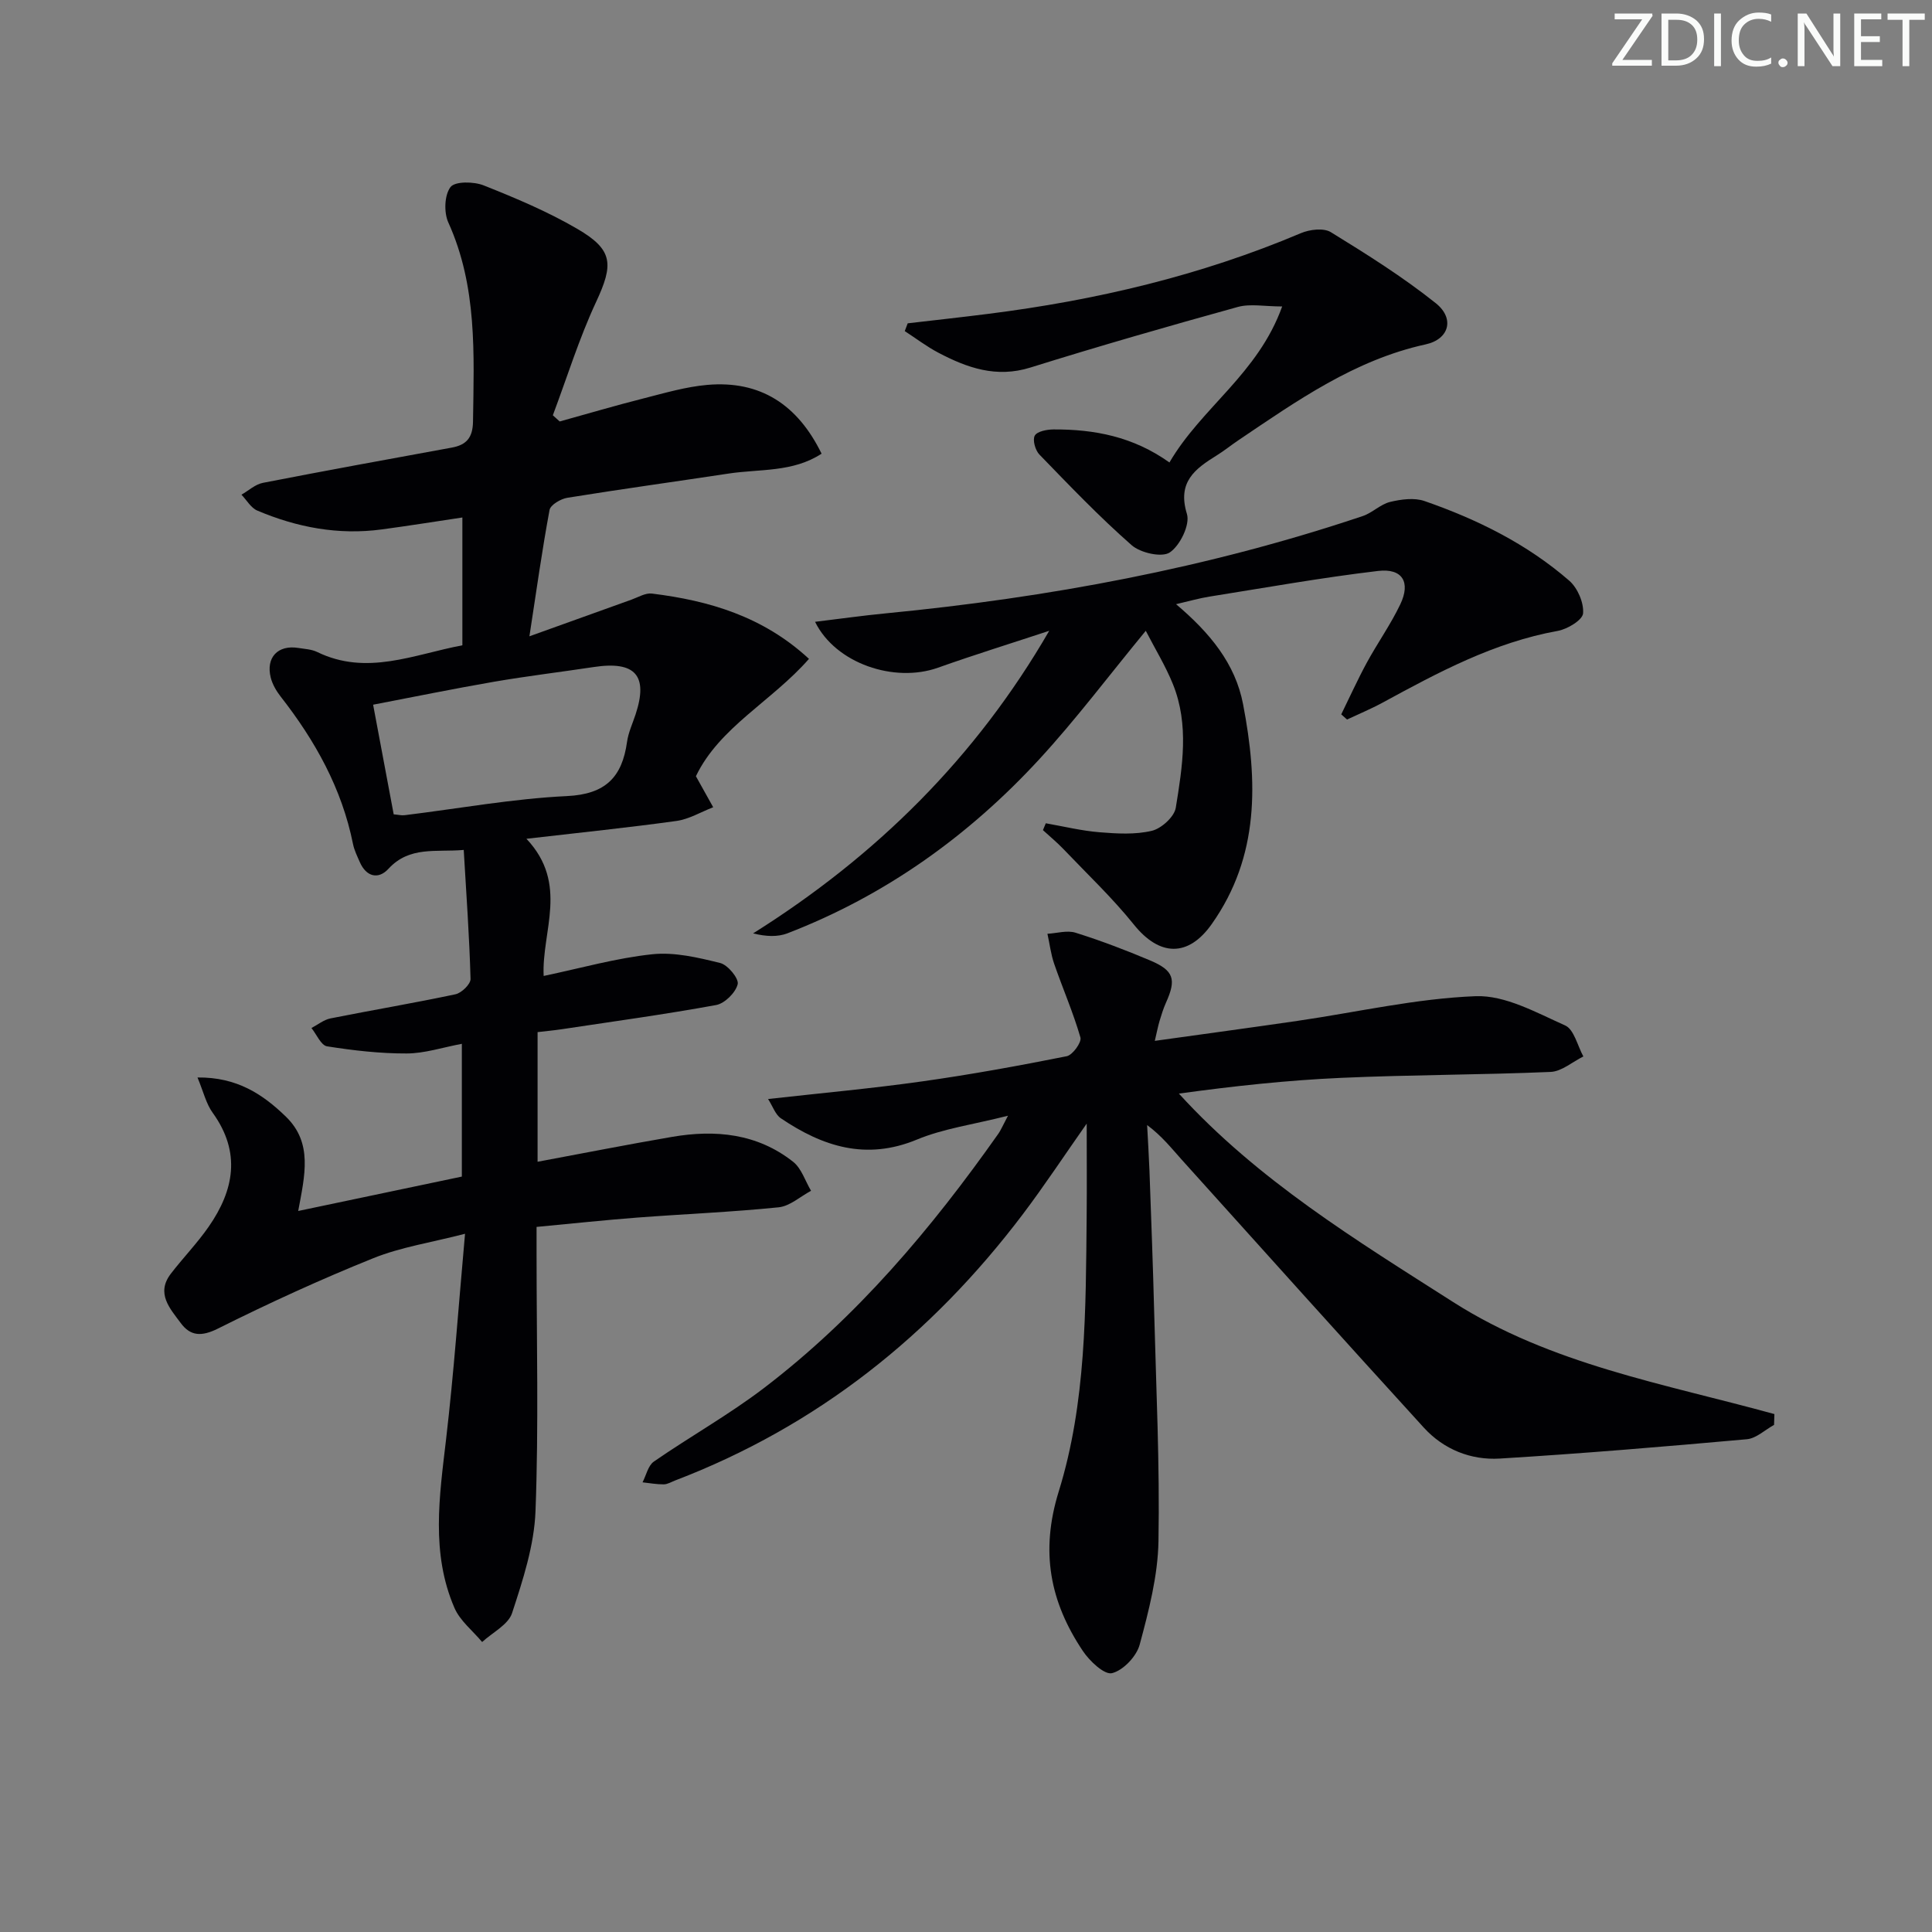 <svg enable-background="new 0 0 400 400" viewBox="0 0 400 400" xmlns="http://www.w3.org/2000/svg"><rect x="0" y="0" width="400" height="400" fill="#808080" stroke="none"/><g fill="#fafbfa"><path d="m342.2 3.2-6.3 9.2h6.1v1.2h-8.2v-.5l6.2-9.1h-5.7v-1.2h7.8v.4z"/><path d="m344 13.7v-10.9h3.1c1.6 0 3 .5 4.1 1.4 1.1 1 1.6 2.2 1.6 3.9s-.5 3-1.6 4-2.5 1.5-4.2 1.5h-3zm1.4-9.6v8.4h1.6c1.4 0 2.5-.4 3.2-1.1.8-.8 1.2-1.8 1.2-3.2s-.4-2.4-1.2-3.1-1.8-1-3.1-1z"/><path d="m356.3 2.8v10.9h-1.4v-10.9z"/><path d="m366.6 13.2c-.8.4-1.8.6-3 .6-1.6 0-2.8-.5-3.7-1.5s-1.4-2.3-1.4-3.9c0-1.7.5-3.2 1.6-4.2s2.4-1.6 4-1.6c1 0 1.9.1 2.6.4v1.5c-.8-.4-1.6-.6-2.6-.6-1.2 0-2.2.4-3 1.2s-1.1 1.9-1.1 3.3c0 1.3.4 2.3 1.1 3.1s1.6 1.1 2.8 1.1c1.1 0 2-.2 2.8-.7v1.3z"/><path d="m368.2 13c0-.3.1-.5.3-.6.2-.2.4-.3.6-.3.3 0 .5.1.7.3s.3.4.3.6-.1.5-.3.6c-.2.2-.4.3-.7.3s-.5-.1-.6-.3c-.2-.2-.3-.4-.3-.6z"/><path d="m381.1 13.7h-1.7l-5.5-8.4c-.2-.2-.3-.5-.4-.7 0 .2.1.8.1 1.5v7.6h-1.4v-10.9h1.8l5.3 8.3c.3.4.4.6.4.8 0-.3-.1-.8-.1-1.6v-7.5h1.4v10.9z"/><path d="m389.7 13.7h-5.8v-10.9h5.6v1.2h-4.2v3.5h3.9v1.2h-3.9v3.7h4.4z"/><path d="m398.4 4.1h-3.1v9.6h-1.4v-9.6h-3.1v-1.3h7.7v1.3z"/></g><path d="m40.89 223.08c8.11-.09 13.48 3.42 18.32 8.13 5.59 5.44 3.9 12.13 2.53 19.51 11.72-2.46 22.67-4.76 33.88-7.12 0-9.14 0-18.05 0-27.49-4 .75-7.71 1.99-11.42 2-5.5.02-11.05-.62-16.49-1.48-1.25-.2-2.16-2.47-3.23-3.79 1.31-.68 2.55-1.71 3.94-1.99 8.62-1.72 17.29-3.17 25.89-5 1.26-.27 3.14-2.1 3.11-3.17-.24-8.77-.87-17.52-1.41-26.71-5.74.51-11.21-.86-15.6 3.92-2.07 2.25-4.58 1.66-5.92-1.41-.53-1.22-1.14-2.44-1.4-3.72-2.31-11.51-7.84-21.41-14.98-30.54-.9-1.15-1.71-2.54-2.06-3.94-1.04-4.17 1.5-6.81 5.71-6.13 1.31.21 2.73.27 3.89.83 10.27 5.01 19.99.53 30.08-1.38 0-8.82 0-17.43 0-26.46-5.68.85-11.17 1.73-16.68 2.47-8.96 1.21-17.55-.41-25.78-3.9-1.32-.56-2.2-2.17-3.28-3.29 1.47-.84 2.85-2.14 4.43-2.45 13.02-2.54 26.07-4.91 39.12-7.3 3.06-.56 4.34-2.08 4.39-5.39.2-13.98.9-27.95-5.11-41.22-.94-2.07-.81-5.68.45-7.33.93-1.22 4.82-1.16 6.86-.35 6.62 2.63 13.25 5.42 19.39 9 7.49 4.36 7.52 7.36 3.88 15.17-3.52 7.56-6 15.6-8.94 23.43.47.43.95.85 1.42 1.28 5.81-1.61 11.6-3.32 17.45-4.8 4.32-1.1 8.67-2.38 13.08-2.77 11.02-.97 18.74 4.1 23.69 14.24-5.95 3.89-12.79 3.14-19.21 4.11-11.14 1.69-22.3 3.22-33.42 5.02-1.38.22-3.49 1.46-3.69 2.52-1.54 8.26-2.7 16.59-4.17 26.16 7.8-2.81 14.46-5.21 21.13-7.59 1.39-.5 2.89-1.42 4.22-1.26 11.87 1.46 23.04 4.75 32.53 13.52-7.69 8.78-18.56 14.16-23.41 24.3 1.34 2.41 2.46 4.42 3.58 6.42-2.54.98-5 2.48-7.62 2.84-9.84 1.37-19.74 2.38-31.05 3.69 8.85 9.37 3.11 19.2 3.57 28.4 7.72-1.62 15.04-3.71 22.48-4.49 4.6-.49 9.49.68 14.07 1.81 1.58.39 3.91 3.23 3.62 4.39-.43 1.75-2.68 3.98-4.46 4.31-10.6 1.94-21.29 3.4-31.96 5.01-1.61.24-3.23.39-5.01.6v26.84c9.41-1.75 18.6-3.57 27.83-5.15 8.99-1.55 17.66-.7 25.07 5.15 1.74 1.37 2.51 3.98 3.72 6.01-2.23 1.19-4.38 3.18-6.71 3.42-9.74.99-19.54 1.39-29.31 2.13-6.76.52-13.51 1.24-20.81 1.93v5.88c0 17.66.45 35.34-.22 52.97-.27 7.11-2.61 14.25-4.85 21.1-.79 2.41-4.06 4.02-6.2 5.99-1.95-2.34-4.57-4.38-5.73-7.06-4.9-11.33-3.12-23.07-1.74-34.86 1.62-13.82 2.59-27.71 3.93-42.6-6.98 1.81-13.27 2.75-19 5.06-10.91 4.39-21.63 9.31-32.16 14.57-3.41 1.7-5.7 1.57-7.71-1.16-2.2-2.98-5.17-6.12-2.04-10.2 2.53-3.29 5.45-6.3 7.82-9.71 5.28-7.59 6.74-15.4.88-23.56-1.39-1.89-1.94-4.38-3.18-7.36zm40.62-54.48c.97.08 1.63.26 2.25.18 11.21-1.37 22.38-3.42 33.62-3.96 7.99-.38 11.42-3.91 12.44-11.21.27-1.95 1.15-3.81 1.77-5.7 2.66-8.06-.05-11.11-8.65-9.81-6.89 1.04-13.81 1.87-20.67 3.05-8.28 1.43-16.52 3.12-25.02 4.75 1.51 8.08 2.88 15.36 4.26 22.7z" fill="#010104"/><path d="m208.69 231c-7.22 1.83-13.34 2.65-18.86 4.94-10.52 4.36-19.5 1.44-28.16-4.41-1.14-.77-1.66-2.45-2.65-3.99 11.17-1.25 21.57-2.19 31.9-3.65 10.02-1.41 20-3.23 29.93-5.21 1.22-.24 3.13-2.89 2.84-3.88-1.49-5.17-3.67-10.14-5.43-15.24-.69-2-.94-4.15-1.4-6.23 1.96-.11 4.08-.77 5.83-.22 5.22 1.64 10.36 3.6 15.41 5.73 4.95 2.09 5.49 3.91 3.3 8.76-.54 1.21-.94 2.49-1.32 3.76-.32 1.07-.53 2.18-.99 4.14 10.2-1.43 19.88-2.73 29.54-4.14 12.29-1.79 24.53-4.63 36.87-5.11 6.13-.24 12.59 3.4 18.55 6.06 1.84.82 2.55 4.2 3.77 6.42-2.26 1.11-4.48 3.1-6.78 3.2-14.46.62-28.96.58-43.42 1.23-11.11.5-22.18 1.69-33.54 3.26 16.36 17.94 36.67 30.32 56.74 43.13 20.31 12.97 43.82 16.95 66.55 23.22-.02.75-.04 1.49-.07 2.24-1.88 1.03-3.69 2.8-5.65 2.97-17.03 1.53-34.07 2.96-51.14 4-5.98.36-11.59-1.88-15.71-6.39-16.82-18.44-33.5-37.01-50.2-55.56-2.1-2.34-4.04-4.82-7.1-7.1.16 3.11.36 6.21.48 9.32.35 9.81.73 19.62.98 29.43.41 15.81 1.17 31.62.89 47.42-.13 7.17-2.01 14.41-3.89 21.4-.65 2.43-3.41 5.34-5.73 5.91-1.58.39-4.65-2.51-6.05-4.61-6.79-10.15-8.84-20.56-4.98-33.01 5.7-18.36 5.59-37.72 5.78-56.85.06-6.25.01-12.5.01-19.31-4.57 6.5-8.72 12.8-13.26 18.81-18.9 24.98-42.53 43.83-71.96 55.08-.78.3-1.56.79-2.35.8-1.46.01-2.93-.26-4.39-.42.76-1.46 1.15-3.47 2.35-4.3 7.52-5.2 15.55-9.7 22.8-15.23 19.25-14.69 34.67-33 48.55-52.69.46-.66.76-1.4 1.96-3.68z" fill="#010104"/><path d="m216.52 170.45c3.71.65 7.4 1.56 11.14 1.86 3.59.29 7.37.52 10.81-.3 1.98-.47 4.65-2.89 4.96-4.76 1.38-8.5 2.8-17.19-.58-25.58-1.52-3.77-3.68-7.29-5.63-11.07-7.67 9.31-14.45 18.35-22.07 26.62-14.62 15.86-31.86 28.2-52.11 36.01-2.05.79-4.44.68-7.12.02 25.51-16.03 46.13-36.4 61.31-62.65-7.68 2.54-15.41 4.93-23.03 7.64-9.02 3.21-21.2-.85-25.45-9.5 5.07-.61 9.84-1.29 14.62-1.75 33.63-3.26 66.69-9.37 98.78-20.15 1.99-.67 3.65-2.43 5.65-2.92 2.29-.55 5.02-.92 7.14-.18 10.89 3.78 21.19 8.87 29.95 16.48 1.73 1.5 3.05 4.56 2.87 6.77-.11 1.38-3.24 3.27-5.24 3.63-13.18 2.37-24.72 8.57-36.26 14.85-2.39 1.3-4.91 2.34-7.37 3.5-.4-.36-.8-.71-1.2-1.07 1.75-3.56 3.38-7.18 5.27-10.66 2.22-4.09 4.95-7.92 6.95-12.11 2.2-4.59.45-7.52-4.6-6.92-11.68 1.38-23.28 3.46-34.9 5.31-2.1.33-4.15.93-6.92 1.57 6.94 5.88 12.26 12.24 13.88 20.73 3.04 15.87 3.45 31.44-6.5 45.51-4.88 6.9-10.81 6.69-16.11.1-4.45-5.54-9.66-10.47-14.58-15.63-1.33-1.39-2.83-2.63-4.25-3.93.19-.47.39-.94.59-1.42z" fill="#010104"/><path d="m242.12 95.75c6.65-11.4 18.32-18.33 23.34-32.3-3.64 0-6.59-.61-9.18.1-14.38 3.98-28.72 8.1-42.96 12.55-7.05 2.2-13.08.06-19.05-3.08-2.43-1.28-4.64-2.97-6.95-4.47.2-.54.41-1.08.61-1.61 5.54-.65 11.08-1.25 16.6-1.95 22.31-2.81 44.03-7.92 64.81-16.72 1.82-.77 4.71-1.12 6.2-.2 7.45 4.58 14.9 9.26 21.72 14.7 3.98 3.18 2.77 7.47-2.09 8.53-14.71 3.22-26.64 11.67-38.76 19.84-1.52 1.02-2.94 2.18-4.49 3.14-4.5 2.79-8.22 5.5-6.18 12.13.68 2.21-1.41 6.52-3.54 7.96-1.63 1.11-6.08.11-7.91-1.5-6.7-5.88-12.88-12.35-19.09-18.76-.86-.88-1.46-3.04-.96-3.92.5-.89 2.51-1.27 3.87-1.28 8.43-.04 16.49 1.47 24.01 6.84z" fill="#010104"/></svg>